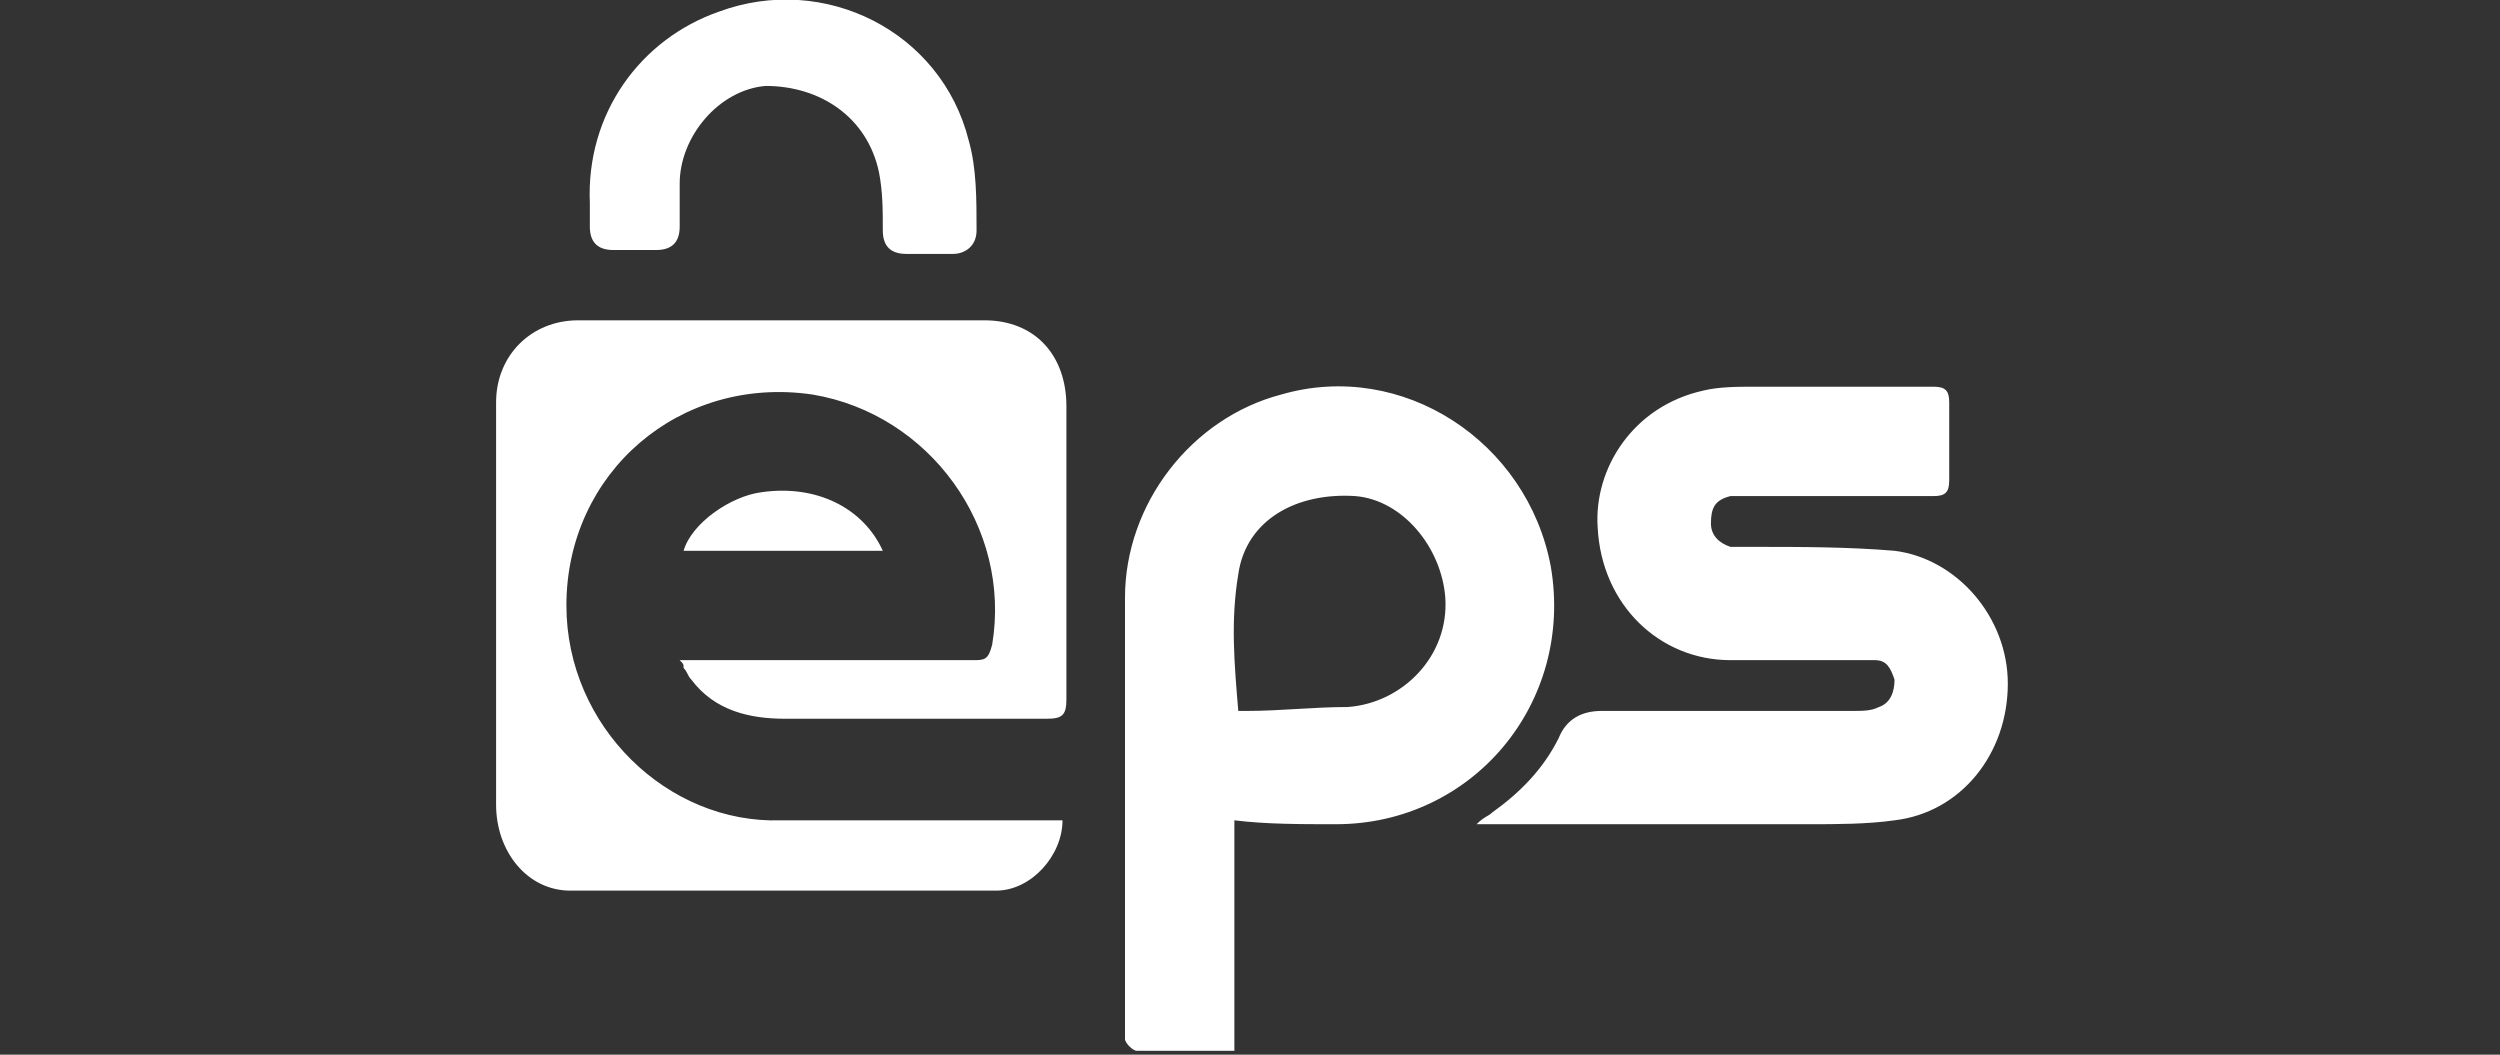 <?xml version="1.0" encoding="utf-8"?>
<!-- Generator: Adobe Illustrator 28.1.0, SVG Export Plug-In . SVG Version: 6.00 Build 0)  -->
<svg version="1.1" id="Layer_1" xmlns="http://www.w3.org/2000/svg" xmlns:xlink="http://www.w3.org/1999/xlink" x="0px" y="0px"
	 viewBox="0 0 64 27" style="enable-background:new 0 0 64 27;" xml:space="preserve">
<rect x="0" y="0" width="64" height="27" fill="#333333" stroke="none"/>
<style type="text/css">
	.st0{fill:#FFFFFF;}
</style>
<path class="st0" d="M27.2,21c0,0.9-0.8,1.8-1.7,1.8c-3.6,0-7.3,0-10.9,0c-1.1,0-1.9-1-1.9-2.2c0-2.6,0-5.3,0-7.9c0-0.8,0-1.6,0-2.4
	c0-1.2,0.9-2.1,2.1-2.1c3.5,0,7,0,10.4,0c1.3,0,2.1,0.9,2.1,2.2c0,2.5,0,5,0,7.5c0,0.4-0.1,0.5-0.5,0.5c-2.2,0-4.5,0-6.7,0
	c-0.9,0-1.8-0.2-2.4-1c-0.1-0.1-0.1-0.2-0.2-0.3c0-0.1,0-0.1-0.1-0.2c0.2,0,0.4,0,0.6,0c2.3,0,4.6,0,6.9,0c0.3,0,0.4,0,0.5-0.4
	c0.5-3-1.6-5.9-4.6-6.4c-3.4-0.5-6.3,2-6.3,5.4c0,3.1,2.6,5.6,5.5,5.5c2.2,0,4.5,0,6.7,0C26.9,21,27,21,27.2,21z M34.2,21.1
	c3.5,0,6.1-3.1,5.5-6.6c-0.6-3.2-3.8-5.3-6.9-4.4c-2.3,0.6-4,2.8-4,5.2c0,3.5,0,6.9,0,10.4c0,0.3,0,0.6,0,0.9c0,0.1,0.2,0.3,0.3,0.3
	c0.8,0,1.6,0,2.5,0c0-2,0-4,0-5.9C32.4,21.1,33.3,21.1,34.2,21.1z M31.7,14.7c0.2-1.4,1.5-2.1,3-2c1.2,0.1,2.2,1.3,2.3,2.6
	c0.1,1.5-1.1,2.7-2.5,2.8c-0.9,0-1.7,0.1-2.6,0.1c-0.1,0-0.2,0-0.2,0C31.6,17,31.5,15.9,31.7,14.7z M38.4,21.1c2.6,0,5.2,0,7.9,0
	c0.7,0,1.5,0,2.2-0.1c1.7-0.2,2.9-1.7,2.9-3.5c0-1.7-1.3-3.2-2.9-3.4c-1.2-0.1-2.4-0.1-3.6-0.1c-0.2,0-0.4,0-0.6,0
	c-0.3-0.1-0.5-0.3-0.5-0.6c0-0.4,0.1-0.6,0.5-0.7c0.2,0,0.4,0,0.6,0c1.5,0,3.1,0,4.6,0c0.3,0,0.4-0.1,0.4-0.4c0-0.7,0-1.3,0-2
	c0-0.3-0.1-0.4-0.4-0.4c-1.5,0-3,0-4.6,0c-0.4,0-0.9,0-1.3,0.1c-1.8,0.4-2.8,2-2.7,3.5c0.1,2,1.6,3.4,3.4,3.4c1.1,0,2.2,0,3.3,0
	c0.1,0,0.3,0,0.4,0c0.3,0,0.4,0.2,0.5,0.5c0,0.3-0.1,0.6-0.4,0.7c-0.2,0.1-0.4,0.1-0.7,0.1c-2.1,0-4.3,0-6.4,0
	c-0.5,0-0.9,0.2-1.1,0.7c-0.4,0.8-1,1.4-1.7,1.9c-0.1,0.1-0.2,0.1-0.4,0.3C38.1,21.1,38.2,21.1,38.4,21.1z M15.1,5.8
	c0,0.4,0.2,0.6,0.6,0.6c0.4,0,0.8,0,1.1,0c0.4,0,0.6-0.2,0.6-0.6c0-0.4,0-0.7,0-1.1c0-1.2,1-2.4,2.2-2.5C21,2.2,22.2,3,22.5,4.4
	c0.1,0.5,0.1,1,0.1,1.5c0,0.4,0.2,0.6,0.6,0.6c0.4,0,0.8,0,1.2,0c0.3,0,0.6-0.2,0.6-0.6c0-0.8,0-1.6-0.2-2.3
	c-0.7-2.8-3.7-4.3-6.4-3.3C16.4,1,15,2.9,15.1,5.2C15.1,5.4,15.1,5.6,15.1,5.8z M19.5,12.6c-0.8,0.1-1.8,0.8-2,1.5
	c1.7,0,3.3,0,5.1,0C22.1,13,20.9,12.4,19.5,12.6z"/>
</svg>
